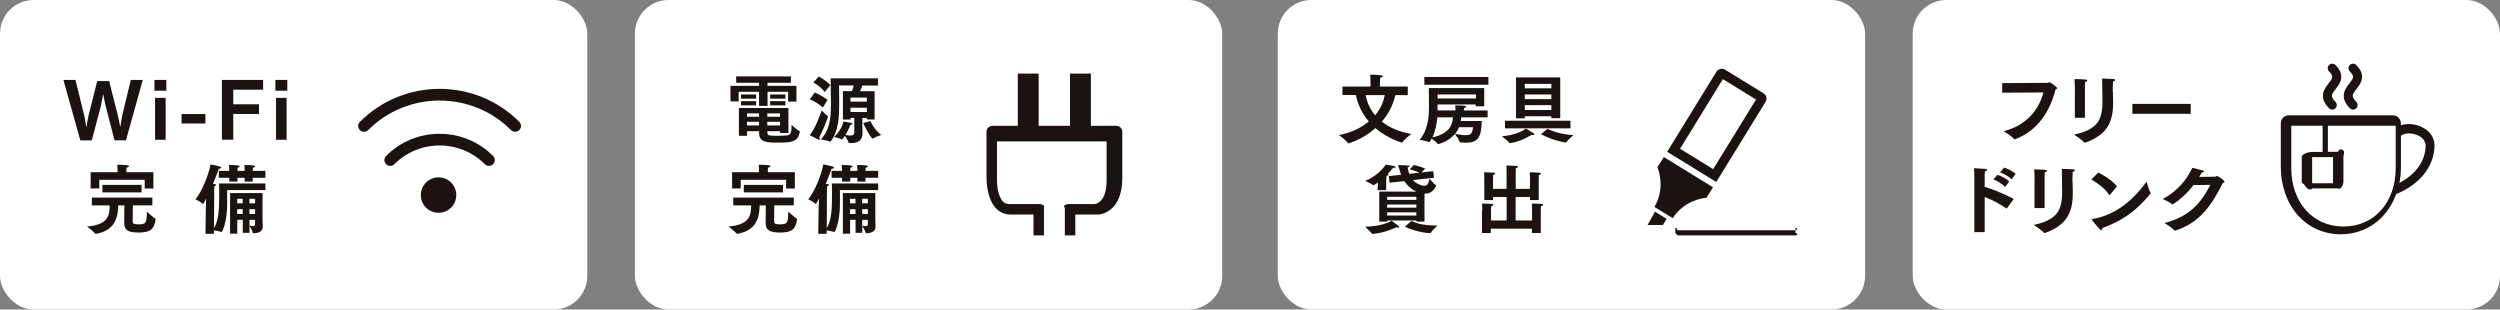 <?xml version="1.0" encoding="UTF-8"?><svg id="_レイヤー_2" xmlns="http://www.w3.org/2000/svg" viewBox="0 0 315 39"><rect x="0" y="0" width="315" height="39" fill="#808080" stroke="none"/><defs><style>.cls-1{fill:#fff;}.cls-2{fill:#1a1311;}</style></defs><g id="_改訂"><rect class="cls-1" width="74" height="39" rx="4.24" ry="4.24"/><rect class="cls-1" x="80" width="74" height="39" rx="4.24" ry="4.24"/><rect class="cls-1" x="161" width="74" height="39" rx="4.24" ry="4.24"/><rect class="cls-1" x="241" width="74" height="39" rx="4.24" ry="4.24"/><path class="cls-2" d="m293.46,13.64c.11.11.25.17.41.17s.29-.06.4-.17c.22-.22.22-.58,0-.81-.69-.7-.48-.97.03-1.62.49-.62,1.31-1.67-.03-3.02-.22-.22-.58-.22-.81,0-.22.22-.23.58,0,.81.63.63.45.85-.06,1.51-.5.64-1.34,1.71.06,3.13Z"/><path class="cls-2" d="m296.08,13.64c.11.11.25.17.41.17s.29-.06.4-.17c.22-.22.22-.58,0-.81-.69-.7-.48-.97.03-1.62.49-.62,1.31-1.67-.03-3.02-.22-.22-.58-.23-.81,0-.22.22-.23.58,0,.81.63.63.45.85-.06,1.51-.5.64-1.34,1.71.06,3.13Z"/><path class="cls-2" d="m305.22,16.04c-.87-.44-1.91-.53-2.71-.25v-.26c0-.55-.45-1-1-1h-13.13c-.55,0-1,.45-1,1v5.45c0,4.95,3.18,8.54,7.56,8.54,3.18,0,5.85-1.94,6.98-5.07,2.96-1.2,4.77-3.46,4.83-6.05.02-1-.54-1.87-1.54-2.37Zm-13.89,7.05v-3.29h2.63v3.29h-2.63Zm1.32-3.95h-1.27s-1,0-1.36.54v3.31c.36.27.46.52.65.7.19.19.44.29.7.05h3.19c.55.24.71-.76.71-.76v-3.31s.18-.52,0-.7c-.19-.19-.44-.29-.7.16h-1.26v-3.29h8.55v5.31c0,4.35-2.7,7.39-6.58,7.39s-6.58-3.04-6.58-7.39v-5.31h3.95v3.29Zm12.98-.73c-.05,1.88-1.24,3.56-3.3,4.63.13-.66.19-1.34.19-2.03v-3.91s.05-.03.08-.05c.44-.34,1.41-.32,2.12.04.35.17.93.58.91,1.32Z"/><path class="cls-2" d="m140.63,15.85h-3.18v-6.58h-2.63v6.58h-3.95v-6.58h-2.63v6.58h-3.18c-.42,0-.76.34-.76.76v5.8c0,.26,0,2.55,1.17,3.81.49.53,1.13.81,1.86.81h2.89v2.63h1.32v-3.46c.22-.42-.54-.49-.54-.49h-3.85c-.32,0-.57-.1-.79-.33-.63-.66-.75-2.13-.74-2.65v-4.91h13.81v4.91c0,2.82-1.39,2.97-1.53,2.98h-3.33s-.76.07-.4.49v3.46h1.32v-2.63h2.9s3.02-.08,3.02-4.61v-5.81c0-.42-.34-.76-.76-.76Z"/><path class="cls-2" d="m208.46,26.07c1.48-2.49.38-4.99.37-5.01l.82-1.27,6.19,3.81-.81,1.31c-.7.07-2.9.45-4.26,2.58l-2.31-1.42Z"/><path class="cls-2" d="m210.06,19.13l6.22-10.11c.13-.22.4-.36.67-.36.14,0,.28.04.39.11l4.87,2.99c.18.11.3.28.35.48.05.2.01.41-.09.58l-6.22,10.11-6.18-3.8Zm1.62-.39l4.18,2.57,5.4-8.77-4.18-2.57-5.39,8.77Z"/><polygon class="cls-2" points="207.59 28.35 208.53 26.67 209.99 27.58 209.52 28.35 207.59 28.35"/><path class="cls-2" d="m211.36,29.66c-.11-.12-.2-.21-.27-.32v-.55c.07-.11.16-.2.27.22h15c.11-.42.2-.33-.14-.22v.55c.34.11.25.2.14.32h-15Z"/><path class="cls-2" d="m7.99,10.07h1.52l1.09,4.43c.09.36.21,1.12.28,1.58.06-.45.19-1.17.28-1.54l1.09-4.33h1.5l1.09,4.3c.09.37.24,1.09.31,1.52.08-.46.19-1.22.27-1.56l1.06-4.4h1.51l-2.12,7.61h-1.44l-1.11-4.3c-.08-.3-.23-1.01-.32-1.54-.1.56-.24,1.3-.31,1.6l-1.13,4.25h-1.44l-2.13-7.61Z"/><path class="cls-2" d="m19.46,10.07h1.5v1.36h-1.5v-1.36Zm.08,2.26h1.33v5.28h-1.33v-5.28Z"/><path class="cls-2" d="m22.88,14.37h3v1.19h-3v-1.19Z"/><path class="cls-2" d="m27.96,10.07h5.19v1.23h-3.76v1.84h3.24v1.22h-3.24v3.24h-1.43v-7.53Z"/><path class="cls-2" d="m34.7,10.07h1.5v1.36h-1.5v-1.36Zm.08,2.26h1.33v5.28h-1.33v-5.28Z"/><path class="cls-2" d="m11.57,24.9h7.63v.97h-2.46c0,.72-.02,1.94-.02,1.99,0,.3.11.41.76.41.95,0,1-.24,1.03-1.6,0,0,.81.73,1.06.88.03.02.04.04.04.07v.03c-.19,1.34-.79,1.65-2.15,1.65-1.25,0-1.81-.27-1.81-1.18v-.05c0-.51.02-1.55.02-2.19h-.77c-.04,1.51-.39,3.17-2.81,3.58h-.03s-.05,0-.07-.03c-.16-.24-1.02-.89-1.02-.89,2.65-.21,2.85-1.39,2.85-2.66h-2.25v-.97Zm-.15-3.2h3.39v-.32s0-.31-.03-.62c0,0,.95,0,1.29.07.11.02.18.07.18.12,0,.07-.09.13-.3.17-.02.15-.02.36-.02.36v.22h3.4v2.06h-1.1v-1.1h-5.72v1.09h-1.09v-2.05Zm1.48,1.59h4.94v.95h-4.94v-.95Z"/><path class="cls-2" d="m25.95,26.01l.02-1.01s-.3.69-.4.69c0,0-.02,0-.03,0-.26-.28-.91-.58-.91-.58.85-1.01,1.68-3.18,1.9-4.4,1.22.25,1.35.31,1.35.41,0,.08-.15.14-.29.14h-.02c-.18.52-.44,1.21-.74,1.91.11,0,.2.02.21.02.14.02.2.07.2.11,0,.07-.08.12-.23.16-.02.24-.02.57-.02.57l-.03,4.72c.63-1.03.66-2.55.66-4.29,0-.48,0-.99-.02-1.34h5.84v.83h-4.82v1.82c0,2.08-.58,3.46-.7,3.46,0,0-.02,0-.04,0-.22-.09-.67-.16-.93-.2v.43h-1.06l.05-3.44Zm1.61-4.48h1.32v-.14c0-.11,0-.32-.03-.6,1.14,0,1.36.08,1.36.18,0,.06-.09.12-.27.16,0,.17-.02.32-.02.4h.9v-.14c0-.11,0-.32-.03-.6,1.15,0,1.35.08,1.35.17,0,.07-.08.13-.28.17,0,.17-.02.32-.02.4h1.6v.87h-1.6v.48h-1.02v-.48h-.9v.48h-1.03v-.48h-1.32v-.87Zm1.42,2.8h4.1v3.32l.03.84v.05c0,.67-.58.84-1.17.84-.07,0-.09,0-.1-.07-.05-.26-.31-.71-.4-.85v.87h-.85v-1.64h-.69v1.75h-.91v-5.12Zm1.6,1.29v-.57h-.69v.57h.69Zm0,1.34v-.6h-.69v.6h.69Zm1.56-1.34v-.57h-.71v.57h.71Zm0,1.34v-.6h-.71v.6h.71Zm-.71,1.47c.14.03.27.06.4.06.18,0,.31-.06.31-.23v-.56h-.71v.73Z"/><path class="cls-2" d="m92.04,10.82h3.6v-.39h-2.88v-.8h6.89v.8h-2.94v.39h3.64v1.98h-1.05v-1.23h-2.59v1.77h-1.07v-1.77h-2.57v1.21h-1.03v-1.96Zm1.06,2.79h6.24v3.15h-1.05v-.23h-1.6v.13c0,.4.12.45,1.2.45.52,0,1.1-.02,1.36-.06.47-.07.48-.66.49-1.32,0,0,.64.63.98.77.03,0,.05.04.05.08v.03c-.2,1.34-1.19,1.36-2.86,1.36-1.26,0-2.26-.06-2.26-1.17v-.27h-1.52v.58h-1.03v-3.5Zm.27-1.71h1.9v.53h-1.9v-.53Zm0,.84h1.9v.53h-1.9v-.53Zm2.27,1.97v-.42h-1.52v.42h1.52Zm0,1.1v-.46h-1.52v.46h1.52Zm2.64-1.1v-.42h-1.6v.42h1.6Zm0,1.1v-.46h-1.6v.46h1.6Zm-1.24-3.91h1.92v.53h-1.92v-.53Zm0,.84h1.92v.53h-1.92v-.53Z"/><path class="cls-2" d="m104.3,14.62s.03.03.03.05c0,.02,0,.03,0,.05-.24.63-.56,1.57-1.11,2.6.06.08.09.15.09.2,0,.06-.03.09-.09.09-.03,0-.06,0-.09-.02-.35-.15-1.1-.57-1.1-.57.69-.78,1.36-2.69,1.5-3.11,0,0,.56.61.79.72Zm-1.63-2.97s1.01.45,1.6.94l-.6.97c-.58-.61-1.64-1.05-1.64-1.05l.63-.85Zm.52-2.01s.89.49,1.43,1.09l-.71.86c-.51-.69-1.43-1.21-1.43-1.21l.71-.74Zm4.47,5.22h-.49v.2h-.96v-3.58h1.14c.08-.22.16-.48.23-.71h-1.86s.02,1.87.02,2.26c0,1.46-.02,3.4-1.06,4.78-.02.03-.04.04-.06.04,0,0-.02,0-.04,0-.24-.13-1.16-.29-1.16-.29,1.27-1.26,1.28-3.25,1.28-4.54,0-.44-.04-3.15-.04-3.15h5.96v.91h-1.96c-.07.18-.18.46-.28.71h1.82v3.56h-.98v-.18h-.56v1.03c0,.26.02.78.02.78v.07c0,.95-.56,1.28-1.42,1.28-.08,0-.16,0-.25,0-.05,0-.08,0-.08-.06-.05-.2-.32-.62-.47-.84-.1.14-.21.28-.32.41-.02.02-.03.04-.05.04,0,0-.02,0-.04-.02-.22-.14-.97-.3-.97-.3.82-.7,1.17-1.7,1.19-1.95,0,0,.75.12.93.16.16.03.22.08.22.12,0,.07-.12.13-.27.13-.04.11-.26.71-.63,1.29.27.04.47.07.63.07.35,0,.49-.11.49-.46v-1.73Zm1.56-2.06v-.5h-2.06v.5h2.06Zm0,1.31v-.54h-2.06v.54h2.06Zm.46,1.14c.1.3.62,1.2,1.35,1.76,0,0-.76.26-1.03.44,0,0-.03.02-.04.02-.15,0-.93-1.28-1.18-1.97l.89-.25Z"/><path class="cls-2" d="m92.39,24.9h7.63v.97h-2.46c0,.72-.02,1.94-.02,1.99,0,.3.11.41.76.41.95,0,.99-.24,1.03-1.6,0,0,.81.73,1.06.88.03.02.04.04.04.07v.03c-.19,1.34-.79,1.65-2.15,1.65-1.25,0-1.81-.27-1.81-1.18v-.05c0-.51.02-1.55.02-2.19h-.77c-.04,1.51-.39,3.17-2.81,3.58h-.03s-.05,0-.07-.03c-.16-.24-1.02-.89-1.02-.89,2.65-.21,2.85-1.39,2.85-2.66h-2.25v-.97Zm-.15-3.2h3.39v-.32s0-.31-.03-.62c0,0,.95,0,1.29.07.11.02.18.07.18.12,0,.07-.09.13-.3.17-.02.15-.02.36-.02.36v.22h3.4v2.06h-1.1v-1.1h-5.72v1.09h-1.09v-2.05Zm1.48,1.59h4.94v.95h-4.94v-.95Z"/><path class="cls-2" d="m103.16,26.01l.02-1.01s-.3.69-.4.69c0,0-.02,0-.03,0-.26-.28-.91-.58-.91-.58.85-1.01,1.68-3.18,1.9-4.4,1.22.25,1.35.31,1.35.41,0,.08-.15.14-.29.14h-.02c-.18.52-.44,1.21-.74,1.91.11,0,.2.02.21.02.14.02.2.07.2.11,0,.07-.08.12-.23.16-.02.24-.02.57-.02.57l-.03,4.72c.63-1.03.66-2.55.66-4.29,0-.48,0-.99-.02-1.34h5.84v.83h-4.82v1.82c0,2.08-.58,3.46-.7,3.46,0,0-.02,0-.04,0-.22-.09-.67-.16-.93-.2v.43h-1.06l.05-3.44Zm1.61-4.48h1.32v-.14c0-.11,0-.32-.03-.6,1.14,0,1.36.08,1.36.18,0,.06-.09.12-.27.16,0,.17-.02.32-.02.4h.9v-.14c0-.11,0-.32-.03-.6,1.15,0,1.35.08,1.35.17,0,.07-.08.13-.28.17,0,.17-.02.32-.02.4h1.6v.87h-1.6v.48h-1.02v-.48h-.9v.48h-1.03v-.48h-1.32v-.87Zm1.42,2.8h4.1v3.32l.03.84v.05c0,.67-.58.84-1.17.84-.07,0-.09,0-.1-.07-.05-.26-.31-.71-.4-.85v.87h-.85v-1.64h-.69v1.75h-.91v-5.12Zm1.6,1.29v-.57h-.69v.57h.69Zm0,1.34v-.6h-.69v.6h.69Zm1.56-1.34v-.57h-.71v.57h.71Zm0,1.34v-.6h-.71v.6h.71Zm-.71,1.47c.14.03.27.06.4.06.18,0,.31-.06.31-.23v-.56h-.71v.73Z"/><path class="cls-2" d="m169.17,10.9h3.51v-.76s0-.45-.04-.74c1.19.04,1.59.08,1.59.2,0,.08-.13.15-.33.2,0,.17-.03.4-.03.55v.55h3.51v1.09h-1.57c-.3,1.31-.91,2.43-1.7,3.34.98.78,2.25,1.29,3.71,1.55,0,0-.88.67-1.11,1.04-.02.04-.04.05-.07.05-.08,0-1.89-.56-3.34-1.83-1.03.92-2.23,1.56-3.36,1.92-.02,0-.04,0-.05,0-.03,0-.06,0-.07-.04-.17-.34-1.11-1-1.11-1,1.48-.28,2.77-.88,3.76-1.72-.76-.89-1.35-1.99-1.64-3.33h-1.68v-1.09Zm2.9,1.09c.2,1,.61,1.84,1.2,2.54.61-.73,1.03-1.58,1.21-2.54h-2.42Z"/><path class="cls-2" d="m183.39,13.92c0-.12,0-.39-.03-.64,1.2,0,1.39.08,1.39.17,0,.07-.1.13-.29.17,0,.09,0,.22-.02.3h3v.86h-3.31c-.02.15-.04.31-.08.47h2.65c-.05,1.99-.43,2.73-1.97,2.73-.25,0-.5-.02-.73-.04-.06,0-.08,0-.09-.06-.09-.34-.49-.87-.6-1-.44.52-1.08.99-2.06,1.27-.02,0-.04,0-.05,0-.03,0-.05,0-.07-.04-.12-.19-.52-.49-.75-.65-.24.45-.27.45-.29.45,0,0-.02,0-.03,0-.33-.17-1.19-.29-1.19-.29,1.1-1.26,1.18-3.07,1.18-4.21v-.36c0-.37-.02-1.95-.02-1.95h6.98v2.29h-1.07v-.23h-4.81c0,.24,0,.48,0,.75h2.25Zm-3.92-4.22h8.07v.98h-8.07v-.98Zm1.64,5.08c-.08.83-.25,1.72-.62,2.53,2.08-.47,2.49-1.48,2.59-2.53h-1.97Zm4.86-2.37v-.51h-4.83s0,.23,0,.51h4.82Zm-2.14,3.63c-.11.28-.27.56-.49.82.31.06.83.17,1.28.17.68,0,.89-.16.98-1h-1.76Z"/><path class="cls-2" d="m193.34,16.95s-.06.08-.14.08c-.06,0-.13-.02-.21-.05,0,0-1.3.86-2.72,1.06-.02,0-.03,0-.04,0-.02,0-.04,0-.06-.04-.14-.24-.94-.83-.94-.83,1.7-.11,2.85-.8,3.03-.97.26.14,1.07.61,1.07.73Zm-3.71-1.74h8.25v.96h-8.25v-.96Zm1.39-5.46h5.57v5.14h-1.12v-.24h-3.35v.26h-1.1v-5.15Zm4.45,1.38v-.56h-3.35v.56h3.35Zm0,1.36v-.59h-3.35v.59h3.35Zm0,1.37v-.61h-3.35v.61h3.35Zm-.49,2.38c.46.21,1.5.67,3.27.79,0,0-.73.62-.9.89-.02.03-.04.04-.07.04-.11,0-1.73-.28-3.13-1.06l.82-.65Z"/><path class="cls-2" d="m176.2,28.47c.08.07.1.11.1.14,0,.05-.05.07-.12.07-.07,0-.14,0-.23-.05,0,0-1.5.74-2.99.84-.02,0-.04,0-.06,0,0,0-.03,0-.04-.03-.09-.19-.87-.88-.87-.88,1.9,0,3.15-.59,3.34-.75.09.08.69.49.87.64Zm-2.56-5.48s-.51.35-.6.35c0,0-.03,0-.04-.02-.14-.14-.98-.53-.98-.53,1.16-.45,2.15-1.36,2.59-2.06,0,0,1,.18,1.12.21.1.03.14.07.14.09,0,.07-.11.11-.26.11h-.07c-.16.2-.41.48-.7.8.09.02.14.05.14.08,0,.06-.11.11-.27.12-.02.15-.04.44-.04.44l-.02,1.38h-1.08l.05-.99Zm.14,1.15h4.69c-.61-.27-1.14-.72-1.54-1.32l-1.85.2-.09-.83,1.54-.17c-.03-.07-.26-.82-.37-1.23.22,0,1.03.04,1.27.06.11,0,.19.06.19.1s-.08.1-.25.14c.04.31.1.58.19.81l1.29-.14c-.56-.27-1.24-.42-1.24-.42l.54-.55s.91.21,1.43.45l-.48.49,1.49-.16.09.83-2.65.29c.42.46,1.06.72,1.41.72.46,0,.58-.41.68-.9,0,0,.52.65.8.81.02,0,.03.02.03.04,0,0-.3,1.03-1.34,1.03h-.12v3.53h-1.02v-.14h-3.68v.14h-1v-3.79Zm4.68,1.04v-.38h-3.68v.38h3.68Zm0,.99v-.4h-3.68v.4h3.68Zm0,.99v-.41h-3.68v.41h3.68Zm-.65.68c.51.21,1.34.57,3,.57h.3s-.71.69-.84.94c0,0,0,.03-.08.03-1.34-.06-2.62-.55-3.17-.81l.8-.72Z"/><path class="cls-2" d="m186.77,26.54s0-.56-.03-.89c0,0,.84,0,1.27.06.1,0,.15.06.15.1,0,.07-.09.13-.27.17-.02.28-.02.58-.02.58v1.22h1.97v-2.96h-1.71v.39h-1.11v-2.62s0-.55-.03-.88c0,0,.84,0,1.27.06.09,0,.15.06.15.1,0,.07-.08.13-.27.17-.02.28-.02.57-.02.57v1.19h1.71v-2.06s0-.55-.03-.88c0,0,.88,0,1.31.06.09,0,.15.06.15.1,0,.07-.08.13-.26.17-.02.27-.02.57-.02.57v2.04h1.8v-1.21s0-.55-.03-.88c0,0,.84,0,1.27.07.09,0,.15.06.15.1,0,.06-.09.12-.27.16-.02.28-.02.58-.02.58v2.59h-1.11v-.39h-1.8v2.96h2.07v-1.24s0-.56-.03-.89c0,0,.84,0,1.27.06.09,0,.15.06.15.1,0,.07-.08.13-.27.17-.02.28-.02.58-.02.58v2.8h-1.12v-.55h-5.18v.56h-1.11v-2.83Z"/><path class="cls-2" d="m252.28,10.47l5.74-.03c.1,0,.14-.08.22-.08.11,0,.97.63.97.75,0,.07-.07.11-.21.15-.9,3.58-2.92,5.47-5.09,6.28-.03,0-.05.02-.07.02-.03,0-.06,0-.08-.05-.28-.36-1.3-.99-1.3-.99,2.84-.67,4.46-2.73,5.01-4.87l-5.19.03v-1.22Z"/><path class="cls-2" d="m266.23,11.57c0,.34,0,.71.02,1.03,0,.13,0,.27,0,.4,0,2.41-.79,4.01-3.52,4.98-.02,0-.04,0-.05,0-.04,0-.06-.02-.09-.05-.32-.37-1.26-.97-1.26-.97,2.94-.63,3.58-1.83,3.58-4.16,0-.13-.03-2.68-.04-2.9,0,0,1.07.02,1.47.07.11,0,.16.06.16.11,0,.07-.09.16-.26.19,0,.16-.04.66-.04,1.29Zm-4.79-.21s0-.79-.05-1.4c1.56.04,1.61.07,1.61.17,0,.07-.09.15-.27.19-.03.26-.03.71-.03.71v3.81h-1.27v-3.48Z"/><path class="cls-2" d="m268.68,13.09h7.35v1.25h-7.35v-1.25Z"/><path class="cls-2" d="m248.77,22.36s0-.76-.05-1.17c1.52.08,1.65.08,1.65.21,0,.07-.08.15-.27.2-.03.2-.03.45-.03.58v1.35c1.12.36,2.64.97,3.66,1.54l-.85,1.16s-.03.04-.05.04c0,0-.03,0-.05-.02-.89-.62-1.82-1.09-2.71-1.43v4.43h-1.3v-6.88Zm2.91-.33c.44.12,1.14.5,1.49.84l-.53.68c-.3-.33-.96-.76-1.47-.94l.51-.59Zm.83-.91c.45.12,1.14.48,1.47.78l-.51.69c-.27-.27-.94-.71-1.45-.85l.49-.62Z"/><path class="cls-2" d="m261.15,22.95c0,.34,0,.71.02,1.03,0,.13,0,.27,0,.4,0,2.41-.79,4.01-3.52,4.98-.02,0-.04,0-.05,0-.04,0-.06-.02-.09-.05-.32-.37-1.26-.97-1.26-.97,2.94-.63,3.58-1.83,3.58-4.16,0-.13-.03-2.68-.04-2.9,0,0,1.07.02,1.47.07.11,0,.16.06.16.11,0,.07-.09.16-.26.19,0,.16-.04.66-.04,1.29Zm-4.79-.21s0-.79-.05-1.4c1.56.04,1.61.07,1.61.17,0,.07-.09.15-.27.19-.03.26-.03.71-.03.71v3.81h-1.27v-3.48Z"/><path class="cls-2" d="m264.4,21.74c.82.42,1.82,1.07,2.34,1.74l-.89,1.07s-.03.02-.05.02-.04,0-.06-.04c-.58-.84-1.43-1.45-2.23-1.92l.88-.87Zm6.56,2.56s.02.04.02.06c0,.02,0,.03-.03.05-1.75,2.12-3.44,3.38-6.06,4.32v.04c0,.13-.04.24-.11.24-.2,0-1.13-1.21-1.18-1.29-.03-.03-.04-.06-.04-.08,0-.02.02-.03.08-.04,3.38-.57,5.58-2.98,6.82-4.71,0,0,.32,1.09.51,1.41Z"/><path class="cls-2" d="m276.37,23.33c-.87,1.12-1.79,1.92-2.58,2.41-.02,0-.03.02-.05.02s-.05,0-.07-.03c-.29-.28-1.15-.65-1.15-.65,1.91-1.07,2.98-2.41,3.72-3.94.33.09,1.11.27,1.29.33.12.05.18.09.18.13,0,.08-.13.13-.29.15-.1.18-.21.36-.32.54.98,0,2.02-.03,2.04-.03.08,0,.11-.08.19-.08.18,0,.97.58.97.73,0,.06-.07.1-.22.14-1.39,2.77-2.89,5.02-6.01,6.01-.02,0-.04,0-.05,0-.02,0-.04,0-.06-.04-.3-.35-1.24-.92-1.24-.92,3.17-.8,4.61-2.54,5.79-4.81l-2.15.03Z"/><path class="cls-2" d="m64.91,16.6c-.19,0-.38-.07-.52-.21-4.96-4.96-13.04-4.96-18,0-.29.29-.75.29-1.04,0-.29-.29-.29-.75,0-1.04,5.54-5.54,14.54-5.54,20.08,0,.29.29.29.75,0,1.04-.14.14-.33.21-.52.21Z"/><path class="cls-2" d="m61.61,20.9c-.19,0-.38-.07-.52-.21-1.52-1.52-3.55-2.36-5.7-2.36s-4.18.84-5.7,2.36c-.29.29-.75.29-1.04,0-.29-.29-.29-.75,0-1.04,1.8-1.8,4.19-2.79,6.74-2.79s4.94.99,6.74,2.79c.29.29.29.75,0,1.04-.14.14-.33.21-.52.21Z"/><path class="cls-2" d="m56.84,23c.87.87.87,2.29,0,3.16-.87.87-2.29.87-3.16,0-.87-.87-.87-2.29,0-3.16.87-.87,2.29-.87,3.16,0Z"/></g></svg>